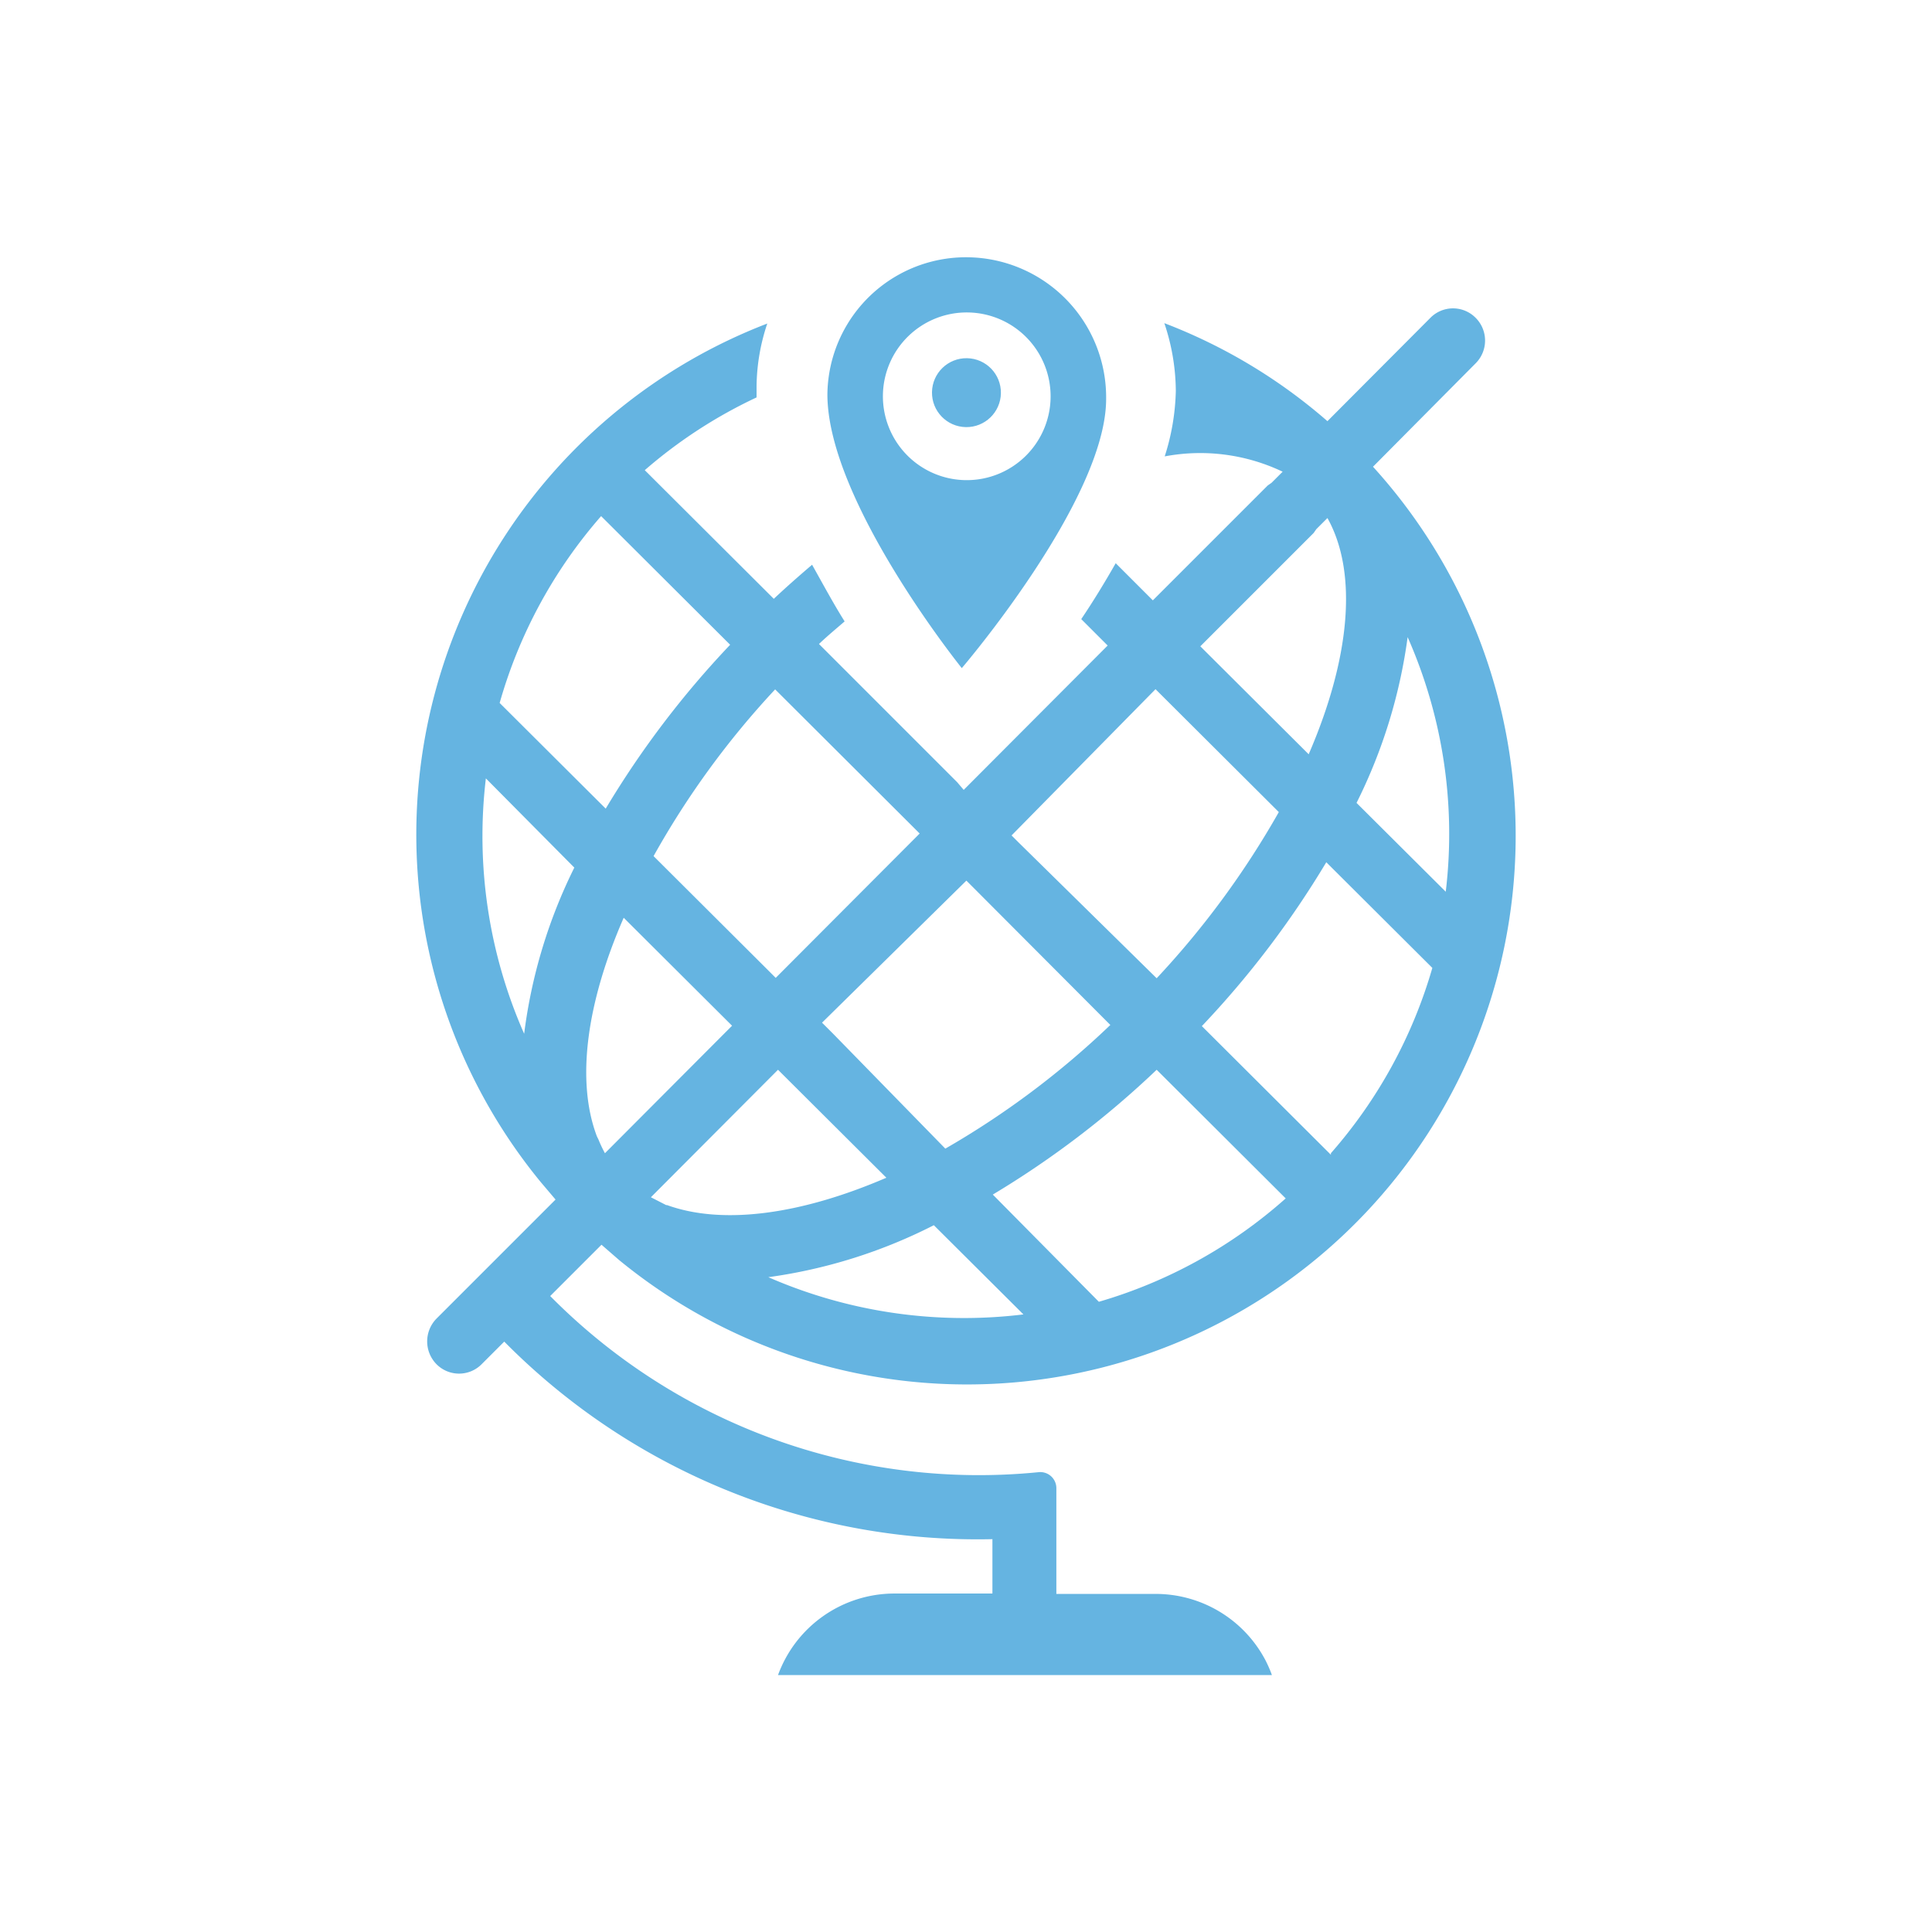 <svg id="Layer_1" data-name="Layer 1" xmlns="http://www.w3.org/2000/svg" viewBox="0 0 50.46 50.46"><defs><style>.cls-1{fill:#65b4e1;}</style></defs><title>exterior</title><path class="cls-1" d="M16.17,32.91h0A14.33,14.33,0,0,0,35.86,12.19l2.68-2.7a.84.84,0,0,0,0-1.19.83.83,0,0,0-1.18,0L34.67,11a14.2,14.2,0,0,0-4.26-2.56,5.64,5.64,0,0,1,.3,1.77,6,6,0,0,1-.29,1.71,5,5,0,0,1,3.08.4l-.29.29-.1.07-3,3-.07-.07-.9-.9c-.29.51-.59,1-.9,1.46l.6.6.09.09-3.76,3.77L25,20.43l-3.61-3.61c.22-.21.45-.4.67-.59-.29-.46-.58-1-.85-1.48-.34.29-.67.58-1,.89l-3.37-3.36a12.59,12.59,0,0,1,2.92-1.9c0-.1,0-.2,0-.3a5.3,5.3,0,0,1,.28-1.63,14.3,14.3,0,0,0-5.92,22.42h0l.39.46-3.11,3.11a.85.85,0,0,0,0,1.19.83.83,0,0,0,1.18,0l.59-.59A17.38,17.38,0,0,0,25.92,40.2v1.42H23.32a3.24,3.24,0,0,0-3,2.13H33.22a3.27,3.27,0,0,0-.17-.39h0a3.24,3.24,0,0,0-2.86-1.73H27.59V38.87a.42.42,0,0,0-.46-.42,15.74,15.74,0,0,1-12.76-4.6l1.34-1.34Zm1.24-1.43h0l0,0L17,31.27l3.32-3.33,2.83,2.82C20.9,31.73,18.86,32,17.41,31.47Zm2.64,1.88A13.57,13.57,0,0,0,24.39,32l2.34,2.33A12.78,12.78,0,0,1,20.05,33.35ZM28.7,34,25.93,31.2a24.37,24.37,0,0,0,4.28-3.26l3.37,3.36A12.66,12.66,0,0,1,28.7,34Zm6.06-3.84-3.37-3.36a24.44,24.44,0,0,0,3.25-4.28l2.77,2.76A12.65,12.65,0,0,1,34.76,30.12Zm2-13.53a12.71,12.71,0,0,1,1,6.66l-2.33-2.32A13.76,13.76,0,0,0,36.77,16.6Zm-2.45-2.71.07-.1.29-.29c.81,1.45.58,3.7-.49,6.17l-2.76-2.75-.07-.07ZM30.18,18l.09.09,3.13,3.12a22.72,22.72,0,0,1-3.19,4.34L26.6,22l-.18-.18Zm-4.94,5,.2.2L29,26.77A22.3,22.3,0,0,1,24.69,30L21.76,27l-.29-.29Zm-5-5,3.58,3.57.2.2-3.76,3.77L20,25.28l-2.93-2.92A22.3,22.3,0,0,1,20.25,18ZM15.7,13.48l3.37,3.36a24.39,24.39,0,0,0-3.25,4.28l-2.77-2.76A12.66,12.66,0,0,1,15.7,13.48ZM13.69,27a12.78,12.78,0,0,1-1-6.67L15,22.66A13.57,13.57,0,0,0,13.69,27Zm1.9,2.68v0c-.55-1.45-.27-3.49.7-5.71l2.83,2.82-3.32,3.33a3.31,3.31,0,0,1-.17-.36Z"/><circle class="cls-1" cx="25.25" cy="10.26" r="0.9" transform="translate(14.56 35.33) rotate(-89.04)"/><path class="cls-1" d="M28.89,10.42a3.66,3.66,0,0,0-3.58-3.7,3.62,3.62,0,0,0-3.7,3.58c0,2.79,3.51,7.15,3.51,7.15S28.89,13.05,28.89,10.42Zm-5.83-.1a2.19,2.19,0,1,1,2.15,2.22A2.19,2.19,0,0,1,23.06,10.32Z"/></svg>